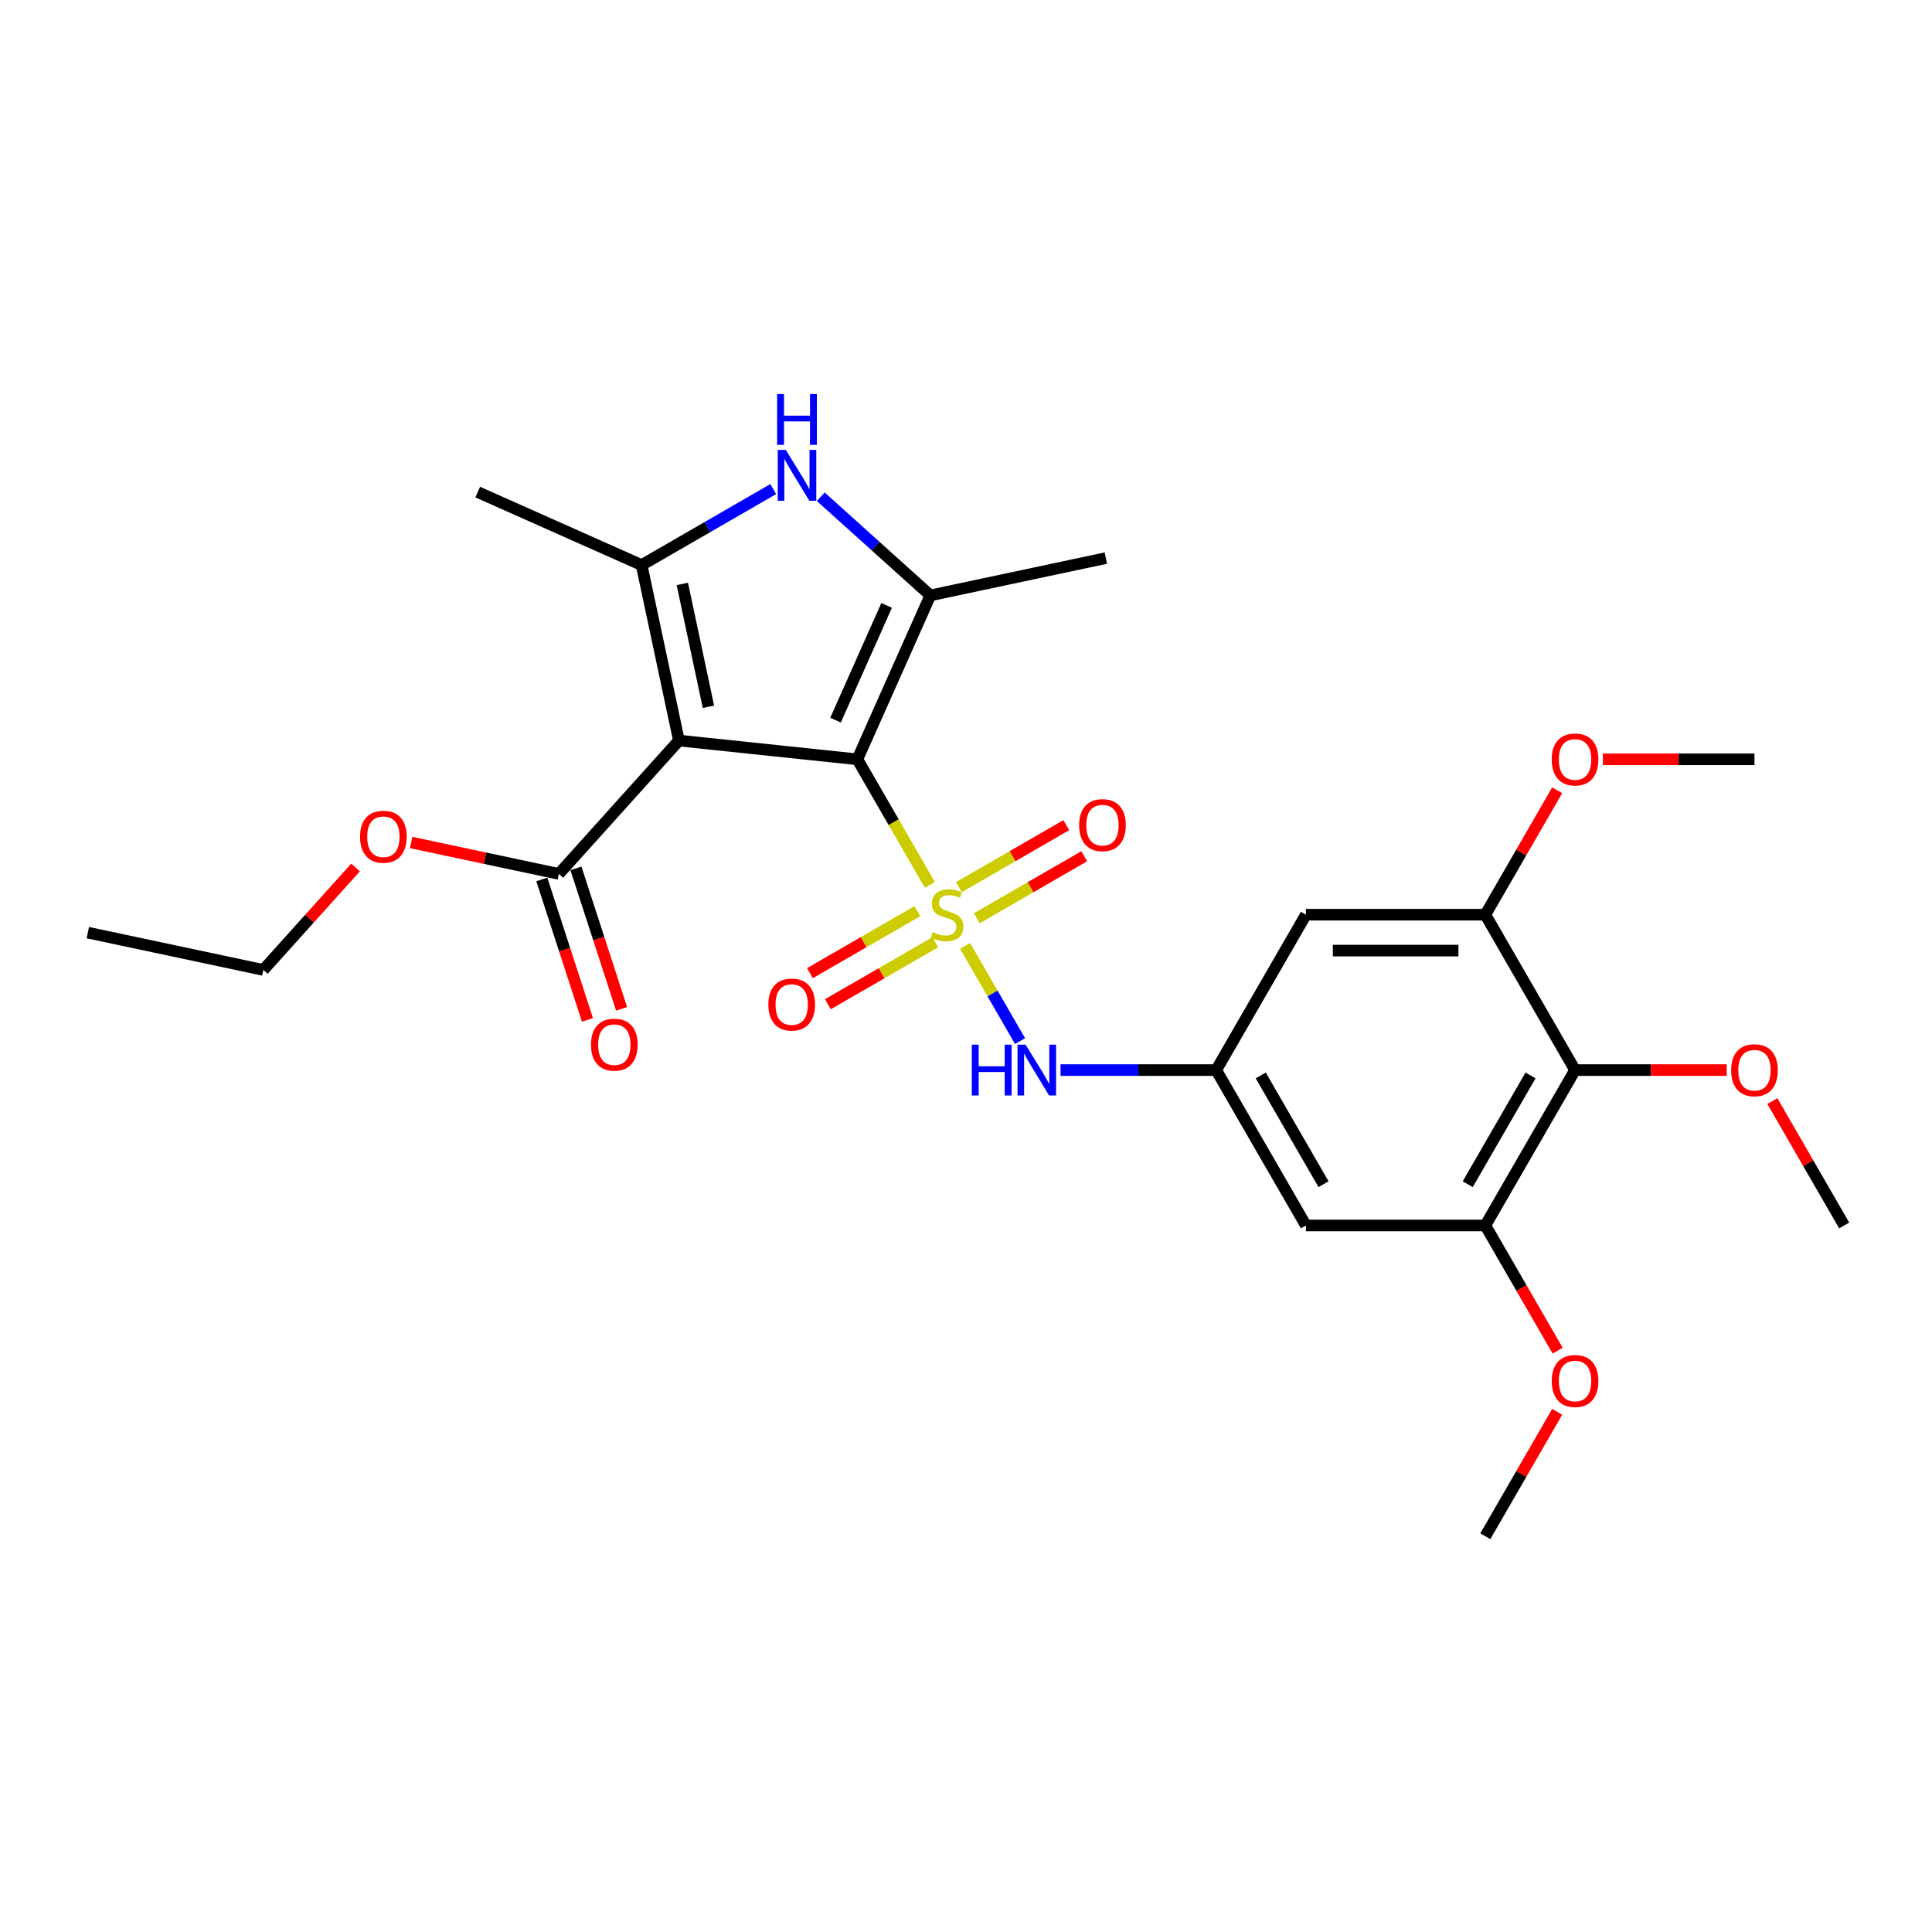 <?xml version='1.0' encoding='iso-8859-1'?>
<svg version='1.1' baseProfile='full'
              xmlns='http://www.w3.org/2000/svg'
                      xmlns:rdkit='http://www.rdkit.org/xml'
                      xmlns:xlink='http://www.w3.org/1999/xlink'
                  xml:space='preserve'
width='1000px' height='1000px' viewBox='0 0 1000 1000'>
<!-- END OF HEADER -->
<rect style='opacity:1.0;fill:#FFFFFF;stroke:none' width='1000' height='1000' x='0' y='0'> </rect>
<path class='bond-0' d='M 481.295,458.013 L 462.534,425.517' style='fill:none;fill-rule:evenodd;stroke:#CCCC00;stroke-width:6px;stroke-linecap:butt;stroke-linejoin:miter;stroke-opacity:1' />
<path class='bond-0' d='M 462.534,425.517 L 443.772,393.021' style='fill:none;fill-rule:evenodd;stroke:#000000;stroke-width:6px;stroke-linecap:butt;stroke-linejoin:miter;stroke-opacity:1' />
<path class='bond-5' d='M 499.525,489.588 L 513.751,514.228' style='fill:none;fill-rule:evenodd;stroke:#CCCC00;stroke-width:6px;stroke-linecap:butt;stroke-linejoin:miter;stroke-opacity:1' />
<path class='bond-5' d='M 513.751,514.228 L 527.976,538.867' style='fill:none;fill-rule:evenodd;stroke:#0000FF;stroke-width:6px;stroke-linecap:butt;stroke-linejoin:miter;stroke-opacity:1' />
<path class='bond-11' d='M 505.604,475.281 L 533.397,459.234' style='fill:none;fill-rule:evenodd;stroke:#CCCC00;stroke-width:6px;stroke-linecap:butt;stroke-linejoin:miter;stroke-opacity:1' />
<path class='bond-11' d='M 533.397,459.234 L 561.191,443.187' style='fill:none;fill-rule:evenodd;stroke:#FF0000;stroke-width:6px;stroke-linecap:butt;stroke-linejoin:miter;stroke-opacity:1' />
<path class='bond-11' d='M 496.317,459.196 L 524.111,443.149' style='fill:none;fill-rule:evenodd;stroke:#CCCC00;stroke-width:6px;stroke-linecap:butt;stroke-linejoin:miter;stroke-opacity:1' />
<path class='bond-11' d='M 524.111,443.149 L 551.905,427.102' style='fill:none;fill-rule:evenodd;stroke:#FF0000;stroke-width:6px;stroke-linecap:butt;stroke-linejoin:miter;stroke-opacity:1' />
<path class='bond-12' d='M 474.809,471.614 L 447.015,487.66' style='fill:none;fill-rule:evenodd;stroke:#CCCC00;stroke-width:6px;stroke-linecap:butt;stroke-linejoin:miter;stroke-opacity:1' />
<path class='bond-12' d='M 447.015,487.66 L 419.221,503.707' style='fill:none;fill-rule:evenodd;stroke:#FF0000;stroke-width:6px;stroke-linecap:butt;stroke-linejoin:miter;stroke-opacity:1' />
<path class='bond-12' d='M 484.095,487.699 L 456.301,503.746' style='fill:none;fill-rule:evenodd;stroke:#CCCC00;stroke-width:6px;stroke-linecap:butt;stroke-linejoin:miter;stroke-opacity:1' />
<path class='bond-12' d='M 456.301,503.746 L 428.508,519.792' style='fill:none;fill-rule:evenodd;stroke:#FF0000;stroke-width:6px;stroke-linecap:butt;stroke-linejoin:miter;stroke-opacity:1' />
<path class='bond-1' d='M 443.772,393.021 L 351.413,383.314' style='fill:none;fill-rule:evenodd;stroke:#000000;stroke-width:6px;stroke-linecap:butt;stroke-linejoin:miter;stroke-opacity:1' />
<path class='bond-2' d='M 443.772,393.021 L 481.545,308.182' style='fill:none;fill-rule:evenodd;stroke:#000000;stroke-width:6px;stroke-linecap:butt;stroke-linejoin:miter;stroke-opacity:1' />
<path class='bond-2' d='M 432.47,372.741 L 458.911,313.354' style='fill:none;fill-rule:evenodd;stroke:#000000;stroke-width:6px;stroke-linecap:butt;stroke-linejoin:miter;stroke-opacity:1' />
<path class='bond-3' d='M 351.413,383.314 L 332.105,292.476' style='fill:none;fill-rule:evenodd;stroke:#000000;stroke-width:6px;stroke-linecap:butt;stroke-linejoin:miter;stroke-opacity:1' />
<path class='bond-3' d='M 366.684,365.827 L 353.169,302.24' style='fill:none;fill-rule:evenodd;stroke:#000000;stroke-width:6px;stroke-linecap:butt;stroke-linejoin:miter;stroke-opacity:1' />
<path class='bond-6' d='M 351.413,383.314 L 289.272,452.328' style='fill:none;fill-rule:evenodd;stroke:#000000;stroke-width:6px;stroke-linecap:butt;stroke-linejoin:miter;stroke-opacity:1' />
<path class='bond-4' d='M 481.545,308.182 L 453.186,282.648' style='fill:none;fill-rule:evenodd;stroke:#000000;stroke-width:6px;stroke-linecap:butt;stroke-linejoin:miter;stroke-opacity:1' />
<path class='bond-4' d='M 453.186,282.648 L 424.826,257.113' style='fill:none;fill-rule:evenodd;stroke:#0000FF;stroke-width:6px;stroke-linecap:butt;stroke-linejoin:miter;stroke-opacity:1' />
<path class='bond-21' d='M 481.545,308.182 L 572.383,288.874' style='fill:none;fill-rule:evenodd;stroke:#000000;stroke-width:6px;stroke-linecap:butt;stroke-linejoin:miter;stroke-opacity:1' />
<path class='bond-20' d='M 332.105,292.476 L 247.266,254.703' style='fill:none;fill-rule:evenodd;stroke:#000000;stroke-width:6px;stroke-linecap:butt;stroke-linejoin:miter;stroke-opacity:1' />
<path class='bond-27' d='M 332.105,292.476 L 366.17,272.808' style='fill:none;fill-rule:evenodd;stroke:#000000;stroke-width:6px;stroke-linecap:butt;stroke-linejoin:miter;stroke-opacity:1' />
<path class='bond-27' d='M 366.17,272.808 L 400.235,253.141' style='fill:none;fill-rule:evenodd;stroke:#0000FF;stroke-width:6px;stroke-linecap:butt;stroke-linejoin:miter;stroke-opacity:1' />
<path class='bond-10' d='M 548.936,553.873 L 589.222,553.873' style='fill:none;fill-rule:evenodd;stroke:#0000FF;stroke-width:6px;stroke-linecap:butt;stroke-linejoin:miter;stroke-opacity:1' />
<path class='bond-10' d='M 589.222,553.873 L 629.508,553.873' style='fill:none;fill-rule:evenodd;stroke:#000000;stroke-width:6px;stroke-linecap:butt;stroke-linejoin:miter;stroke-opacity:1' />
<path class='bond-15' d='M 280.44,455.198 L 292.251,491.549' style='fill:none;fill-rule:evenodd;stroke:#000000;stroke-width:6px;stroke-linecap:butt;stroke-linejoin:miter;stroke-opacity:1' />
<path class='bond-15' d='M 292.251,491.549 L 304.062,527.9' style='fill:none;fill-rule:evenodd;stroke:#FF0000;stroke-width:6px;stroke-linecap:butt;stroke-linejoin:miter;stroke-opacity:1' />
<path class='bond-15' d='M 298.105,449.459 L 309.916,485.81' style='fill:none;fill-rule:evenodd;stroke:#000000;stroke-width:6px;stroke-linecap:butt;stroke-linejoin:miter;stroke-opacity:1' />
<path class='bond-15' d='M 309.916,485.81 L 321.727,522.161' style='fill:none;fill-rule:evenodd;stroke:#FF0000;stroke-width:6px;stroke-linecap:butt;stroke-linejoin:miter;stroke-opacity:1' />
<path class='bond-17' d='M 289.272,452.328 L 251.05,444.204' style='fill:none;fill-rule:evenodd;stroke:#000000;stroke-width:6px;stroke-linecap:butt;stroke-linejoin:miter;stroke-opacity:1' />
<path class='bond-17' d='M 251.05,444.204 L 212.828,436.08' style='fill:none;fill-rule:evenodd;stroke:#FF0000;stroke-width:6px;stroke-linecap:butt;stroke-linejoin:miter;stroke-opacity:1' />
<path class='bond-7' d='M 815.244,553.873 L 768.81,634.299' style='fill:none;fill-rule:evenodd;stroke:#000000;stroke-width:6px;stroke-linecap:butt;stroke-linejoin:miter;stroke-opacity:1' />
<path class='bond-7' d='M 792.193,556.65 L 759.69,612.949' style='fill:none;fill-rule:evenodd;stroke:#000000;stroke-width:6px;stroke-linecap:butt;stroke-linejoin:miter;stroke-opacity:1' />
<path class='bond-16' d='M 815.244,553.873 L 854.48,553.873' style='fill:none;fill-rule:evenodd;stroke:#000000;stroke-width:6px;stroke-linecap:butt;stroke-linejoin:miter;stroke-opacity:1' />
<path class='bond-16' d='M 854.48,553.873 L 893.717,553.873' style='fill:none;fill-rule:evenodd;stroke:#FF0000;stroke-width:6px;stroke-linecap:butt;stroke-linejoin:miter;stroke-opacity:1' />
<path class='bond-28' d='M 815.244,553.873 L 768.81,473.447' style='fill:none;fill-rule:evenodd;stroke:#000000;stroke-width:6px;stroke-linecap:butt;stroke-linejoin:miter;stroke-opacity:1' />
<path class='bond-8' d='M 768.81,634.299 L 675.942,634.299' style='fill:none;fill-rule:evenodd;stroke:#000000;stroke-width:6px;stroke-linecap:butt;stroke-linejoin:miter;stroke-opacity:1' />
<path class='bond-18' d='M 768.81,634.299 L 787.517,666.702' style='fill:none;fill-rule:evenodd;stroke:#000000;stroke-width:6px;stroke-linecap:butt;stroke-linejoin:miter;stroke-opacity:1' />
<path class='bond-18' d='M 787.517,666.702 L 806.225,699.105' style='fill:none;fill-rule:evenodd;stroke:#FF0000;stroke-width:6px;stroke-linecap:butt;stroke-linejoin:miter;stroke-opacity:1' />
<path class='bond-9' d='M 768.81,473.447 L 675.942,473.447' style='fill:none;fill-rule:evenodd;stroke:#000000;stroke-width:6px;stroke-linecap:butt;stroke-linejoin:miter;stroke-opacity:1' />
<path class='bond-9' d='M 754.88,492.021 L 689.872,492.021' style='fill:none;fill-rule:evenodd;stroke:#000000;stroke-width:6px;stroke-linecap:butt;stroke-linejoin:miter;stroke-opacity:1' />
<path class='bond-19' d='M 768.81,473.447 L 787.399,441.249' style='fill:none;fill-rule:evenodd;stroke:#000000;stroke-width:6px;stroke-linecap:butt;stroke-linejoin:miter;stroke-opacity:1' />
<path class='bond-19' d='M 787.399,441.249 L 805.989,409.05' style='fill:none;fill-rule:evenodd;stroke:#FF0000;stroke-width:6px;stroke-linecap:butt;stroke-linejoin:miter;stroke-opacity:1' />
<path class='bond-13' d='M 629.508,553.873 L 675.942,473.447' style='fill:none;fill-rule:evenodd;stroke:#000000;stroke-width:6px;stroke-linecap:butt;stroke-linejoin:miter;stroke-opacity:1' />
<path class='bond-14' d='M 629.508,553.873 L 675.942,634.299' style='fill:none;fill-rule:evenodd;stroke:#000000;stroke-width:6px;stroke-linecap:butt;stroke-linejoin:miter;stroke-opacity:1' />
<path class='bond-14' d='M 652.558,556.65 L 685.062,612.949' style='fill:none;fill-rule:evenodd;stroke:#000000;stroke-width:6px;stroke-linecap:butt;stroke-linejoin:miter;stroke-opacity:1' />
<path class='bond-23' d='M 917.366,569.902 L 935.956,602.101' style='fill:none;fill-rule:evenodd;stroke:#FF0000;stroke-width:6px;stroke-linecap:butt;stroke-linejoin:miter;stroke-opacity:1' />
<path class='bond-23' d='M 935.956,602.101 L 954.545,634.299' style='fill:none;fill-rule:evenodd;stroke:#000000;stroke-width:6px;stroke-linecap:butt;stroke-linejoin:miter;stroke-opacity:1' />
<path class='bond-22' d='M 184.039,449.007 L 160.166,475.521' style='fill:none;fill-rule:evenodd;stroke:#FF0000;stroke-width:6px;stroke-linecap:butt;stroke-linejoin:miter;stroke-opacity:1' />
<path class='bond-22' d='M 160.166,475.521 L 136.293,502.034' style='fill:none;fill-rule:evenodd;stroke:#000000;stroke-width:6px;stroke-linecap:butt;stroke-linejoin:miter;stroke-opacity:1' />
<path class='bond-24' d='M 805.989,730.754 L 787.399,762.953' style='fill:none;fill-rule:evenodd;stroke:#FF0000;stroke-width:6px;stroke-linecap:butt;stroke-linejoin:miter;stroke-opacity:1' />
<path class='bond-24' d='M 787.399,762.953 L 768.81,795.151' style='fill:none;fill-rule:evenodd;stroke:#000000;stroke-width:6px;stroke-linecap:butt;stroke-linejoin:miter;stroke-opacity:1' />
<path class='bond-25' d='M 829.638,393.021 L 868.875,393.021' style='fill:none;fill-rule:evenodd;stroke:#FF0000;stroke-width:6px;stroke-linecap:butt;stroke-linejoin:miter;stroke-opacity:1' />
<path class='bond-25' d='M 868.875,393.021 L 908.112,393.021' style='fill:none;fill-rule:evenodd;stroke:#000000;stroke-width:6px;stroke-linecap:butt;stroke-linejoin:miter;stroke-opacity:1' />
<path class='bond-26' d='M 136.293,502.034 L 45.455,482.726' style='fill:none;fill-rule:evenodd;stroke:#000000;stroke-width:6px;stroke-linecap:butt;stroke-linejoin:miter;stroke-opacity:1' />
<path  class='atom-0' d='M 482.777 482.474
Q 483.074 482.586, 484.3 483.106
Q 485.526 483.626, 486.863 483.96
Q 488.237 484.257, 489.575 484.257
Q 492.063 484.257, 493.512 483.068
Q 494.961 481.843, 494.961 479.725
Q 494.961 478.276, 494.218 477.385
Q 493.512 476.493, 492.398 476.01
Q 491.283 475.528, 489.426 474.97
Q 487.086 474.265, 485.674 473.596
Q 484.3 472.927, 483.297 471.516
Q 482.331 470.104, 482.331 467.727
Q 482.331 464.421, 484.56 462.377
Q 486.826 460.334, 491.283 460.334
Q 494.329 460.334, 497.784 461.783
L 496.93 464.643
Q 493.772 463.343, 491.395 463.343
Q 488.832 463.343, 487.42 464.421
Q 486.008 465.461, 486.046 467.281
Q 486.046 468.693, 486.751 469.547
Q 487.494 470.401, 488.534 470.884
Q 489.612 471.367, 491.395 471.924
Q 493.772 472.667, 495.184 473.41
Q 496.595 474.153, 497.598 475.676
Q 498.638 477.162, 498.638 479.725
Q 498.638 483.366, 496.187 485.334
Q 493.772 487.266, 489.723 487.266
Q 487.383 487.266, 485.6 486.746
Q 483.854 486.263, 481.774 485.409
L 482.777 482.474
' fill='#CCCC00'/>
<path  class='atom-5' d='M 406.717 232.892
L 415.335 246.822
Q 416.19 248.196, 417.564 250.685
Q 418.939 253.174, 419.013 253.322
L 419.013 232.892
L 422.505 232.892
L 422.505 259.192
L 418.901 259.192
L 409.652 243.961
Q 408.574 242.178, 407.423 240.135
Q 406.308 238.092, 405.974 237.461
L 405.974 259.192
L 402.557 259.192
L 402.557 232.892
L 406.717 232.892
' fill='#0000FF'/>
<path  class='atom-5' d='M 402.241 203.961
L 405.807 203.961
L 405.807 215.143
L 419.254 215.143
L 419.254 203.961
L 422.82 203.961
L 422.82 230.262
L 419.254 230.262
L 419.254 218.114
L 405.807 218.114
L 405.807 230.262
L 402.241 230.262
L 402.241 203.961
' fill='#0000FF'/>
<path  class='atom-6' d='M 503.003 540.723
L 506.569 540.723
L 506.569 551.904
L 520.017 551.904
L 520.017 540.723
L 523.583 540.723
L 523.583 567.023
L 520.017 567.023
L 520.017 554.876
L 506.569 554.876
L 506.569 567.023
L 503.003 567.023
L 503.003 540.723
' fill='#0000FF'/>
<path  class='atom-6' d='M 530.826 540.723
L 539.445 554.653
Q 540.299 556.028, 541.673 558.517
Q 543.048 561.006, 543.122 561.154
L 543.122 540.723
L 546.614 540.723
L 546.614 567.023
L 543.011 567.023
L 533.761 551.793
Q 532.684 550.01, 531.532 547.967
Q 530.418 545.924, 530.084 545.292
L 530.084 567.023
L 526.666 567.023
L 526.666 540.723
L 530.826 540.723
' fill='#0000FF'/>
<path  class='atom-12' d='M 558.559 427.088
Q 558.559 420.773, 561.68 417.244
Q 564.8 413.715, 570.632 413.715
Q 576.464 413.715, 579.584 417.244
Q 582.705 420.773, 582.705 427.088
Q 582.705 433.477, 579.547 437.117
Q 576.39 440.721, 570.632 440.721
Q 564.837 440.721, 561.68 437.117
Q 558.559 433.514, 558.559 427.088
M 570.632 437.749
Q 574.644 437.749, 576.798 435.074
Q 578.99 432.363, 578.99 427.088
Q 578.99 421.924, 576.798 419.324
Q 574.644 416.686, 570.632 416.686
Q 566.62 416.686, 564.428 419.287
Q 562.274 421.887, 562.274 427.088
Q 562.274 432.4, 564.428 435.074
Q 566.62 437.749, 570.632 437.749
' fill='#FF0000'/>
<path  class='atom-13' d='M 397.707 519.956
Q 397.707 513.641, 400.828 510.112
Q 403.948 506.583, 409.78 506.583
Q 415.612 506.583, 418.733 510.112
Q 421.853 513.641, 421.853 519.956
Q 421.853 526.345, 418.695 529.985
Q 415.538 533.589, 409.78 533.589
Q 403.985 533.589, 400.828 529.985
Q 397.707 526.382, 397.707 519.956
M 409.78 530.617
Q 413.792 530.617, 415.947 527.942
Q 418.138 525.23, 418.138 519.956
Q 418.138 514.792, 415.947 512.192
Q 413.792 509.554, 409.78 509.554
Q 405.768 509.554, 403.577 512.155
Q 401.422 514.755, 401.422 519.956
Q 401.422 525.268, 403.577 527.942
Q 405.768 530.617, 409.78 530.617
' fill='#FF0000'/>
<path  class='atom-16' d='M 305.897 540.725
Q 305.897 534.41, 309.018 530.881
Q 312.138 527.352, 317.97 527.352
Q 323.802 527.352, 326.922 530.881
Q 330.043 534.41, 330.043 540.725
Q 330.043 547.115, 326.885 550.755
Q 323.728 554.358, 317.97 554.358
Q 312.175 554.358, 309.018 550.755
Q 305.897 547.152, 305.897 540.725
M 317.97 551.386
Q 321.982 551.386, 324.136 548.712
Q 326.328 546, 326.328 540.725
Q 326.328 535.562, 324.136 532.961
Q 321.982 530.324, 317.97 530.324
Q 313.958 530.324, 311.766 532.924
Q 309.612 535.525, 309.612 540.725
Q 309.612 546.037, 311.766 548.712
Q 313.958 551.386, 317.97 551.386
' fill='#FF0000'/>
<path  class='atom-17' d='M 896.039 553.948
Q 896.039 547.633, 899.159 544.104
Q 902.279 540.575, 908.112 540.575
Q 913.944 540.575, 917.064 544.104
Q 920.184 547.633, 920.184 553.948
Q 920.184 560.337, 917.027 563.977
Q 913.869 567.581, 908.112 567.581
Q 902.317 567.581, 899.159 563.977
Q 896.039 560.374, 896.039 553.948
M 908.112 564.609
Q 912.123 564.609, 914.278 561.934
Q 916.47 559.222, 916.47 553.948
Q 916.47 548.784, 914.278 546.184
Q 912.123 543.546, 908.112 543.546
Q 904.1 543.546, 901.908 546.147
Q 899.753 548.747, 899.753 553.948
Q 899.753 559.26, 901.908 561.934
Q 904.1 564.609, 908.112 564.609
' fill='#FF0000'/>
<path  class='atom-18' d='M 186.361 433.094
Q 186.361 426.779, 189.481 423.25
Q 192.602 419.721, 198.434 419.721
Q 204.266 419.721, 207.386 423.25
Q 210.507 426.779, 210.507 433.094
Q 210.507 439.484, 207.349 443.124
Q 204.192 446.727, 198.434 446.727
Q 192.639 446.727, 189.481 443.124
Q 186.361 439.521, 186.361 433.094
M 198.434 443.756
Q 202.446 443.756, 204.6 441.081
Q 206.792 438.369, 206.792 433.094
Q 206.792 427.931, 204.6 425.331
Q 202.446 422.693, 198.434 422.693
Q 194.422 422.693, 192.23 425.293
Q 190.076 427.894, 190.076 433.094
Q 190.076 438.406, 192.23 441.081
Q 194.422 443.756, 198.434 443.756
' fill='#FF0000'/>
<path  class='atom-19' d='M 803.171 714.799
Q 803.171 708.484, 806.291 704.955
Q 809.412 701.426, 815.244 701.426
Q 821.076 701.426, 824.196 704.955
Q 827.316 708.484, 827.316 714.799
Q 827.316 721.189, 824.159 724.829
Q 821.001 728.432, 815.244 728.432
Q 809.449 728.432, 806.291 724.829
Q 803.171 721.226, 803.171 714.799
M 815.244 725.461
Q 819.256 725.461, 821.41 722.786
Q 823.602 720.074, 823.602 714.799
Q 823.602 709.636, 821.41 707.036
Q 819.256 704.398, 815.244 704.398
Q 811.232 704.398, 809.04 706.999
Q 806.886 709.599, 806.886 714.799
Q 806.886 720.111, 809.04 722.786
Q 811.232 725.461, 815.244 725.461
' fill='#FF0000'/>
<path  class='atom-20' d='M 803.171 393.096
Q 803.171 386.781, 806.291 383.252
Q 809.412 379.723, 815.244 379.723
Q 821.076 379.723, 824.196 383.252
Q 827.316 386.781, 827.316 393.096
Q 827.316 399.485, 824.159 403.125
Q 821.001 406.729, 815.244 406.729
Q 809.449 406.729, 806.291 403.125
Q 803.171 399.522, 803.171 393.096
M 815.244 403.757
Q 819.256 403.757, 821.41 401.082
Q 823.602 398.371, 823.602 393.096
Q 823.602 387.932, 821.41 385.332
Q 819.256 382.694, 815.244 382.694
Q 811.232 382.694, 809.04 385.295
Q 806.886 387.895, 806.886 393.096
Q 806.886 398.408, 809.04 401.082
Q 811.232 403.757, 815.244 403.757
' fill='#FF0000'/>
</svg>
